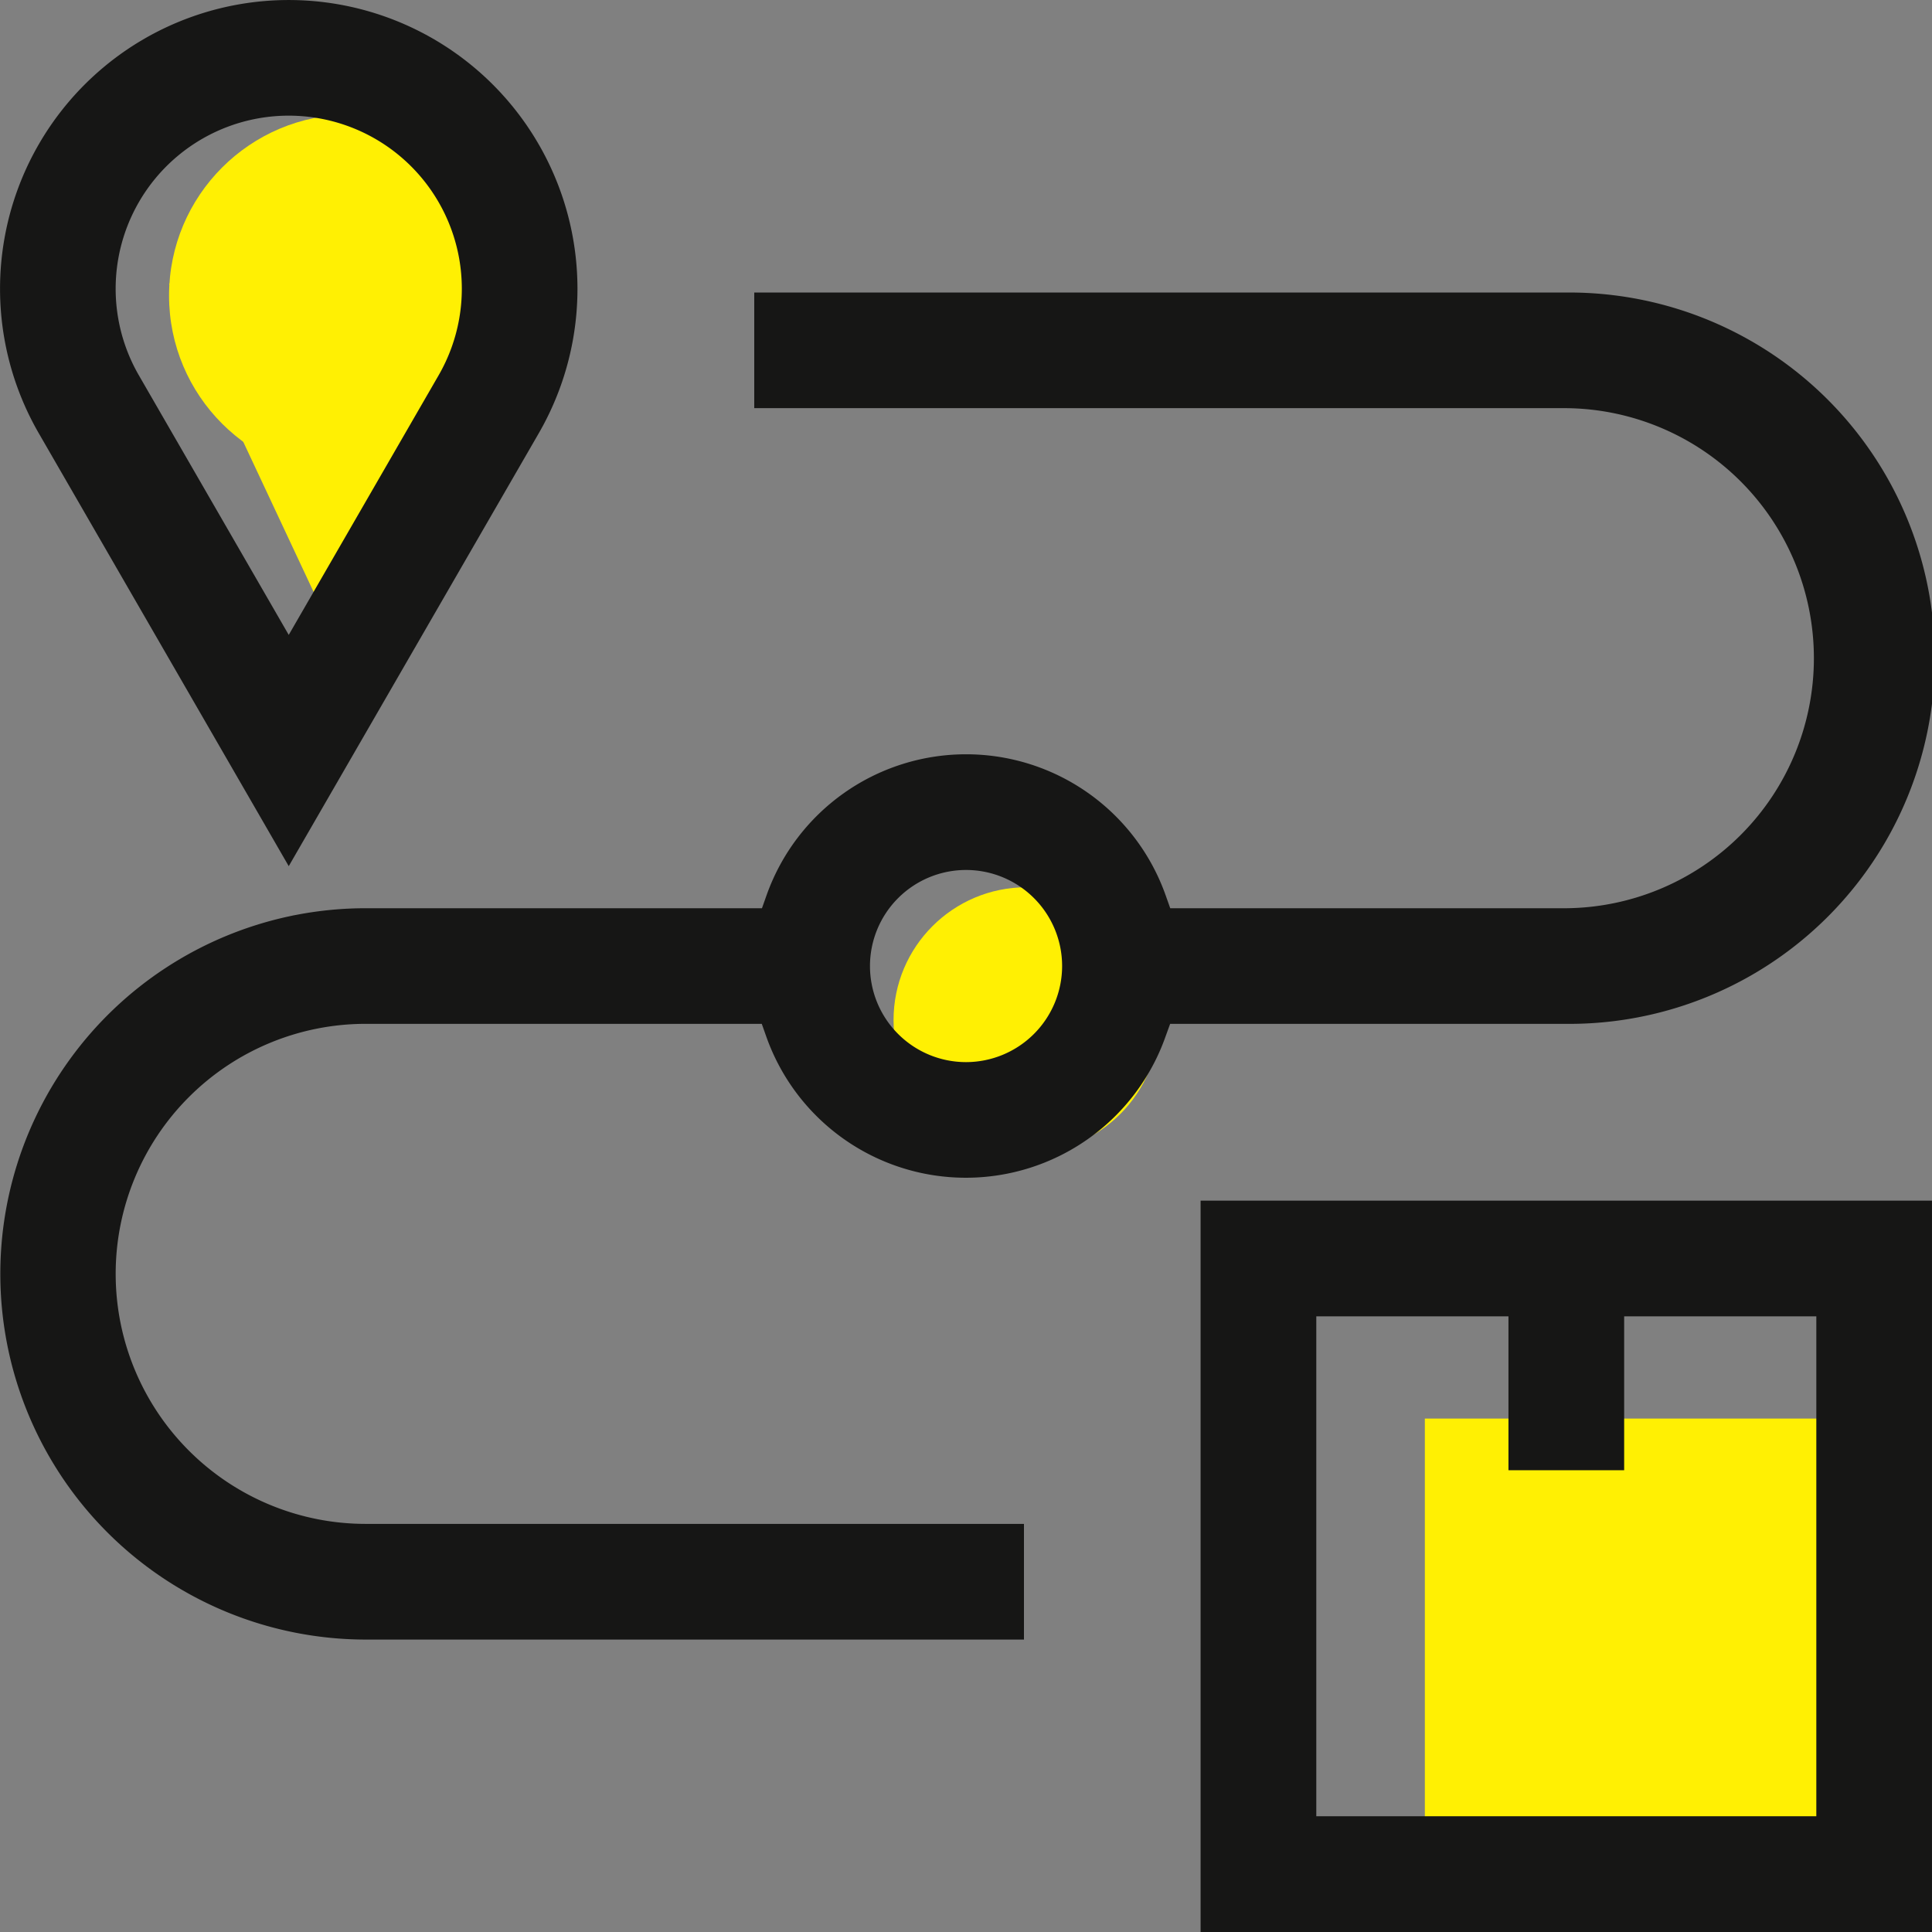 <svg xmlns="http://www.w3.org/2000/svg" xmlns:xlink="http://www.w3.org/1999/xlink" width="80" height="80" viewBox="0 0 80 80">
  <rect x="0" y="0" width="80" height="80" fill="#808080" stroke="none"/>
  <defs>
    <clipPath id="clip-path">
      <rect id="Rectangle_406" data-name="Rectangle 406" width="80" height="80" fill="none"/>
    </clipPath>
  </defs>
  <g id="livraison" transform="translate(-1008 -2317.26)">
    <rect id="Rectangle_410" data-name="Rectangle 410" width="18" height="18" transform="translate(1067 2376)" fill="#fff003"/>
    <circle id="Ellipse_36" data-name="Ellipse 36" cx="5.5" cy="5.5" r="5.5" transform="translate(1045 2354)" fill="#fff003"/>
    <g id="Groupe_405" data-name="Groupe 405" transform="translate(-1.95 -2)">
      <circle id="Ellipse_37" data-name="Ellipse 37" cx="7.5" cy="7.5" r="7.5" transform="translate(1016.95 2324)" fill="#fff003"/>
      <path id="Polygone_1" data-name="Polygone 1" d="M7.5,0,15,16H0Z" transform="translate(1031.95 2347) rotate(180)" fill="#fff003"/>
    </g>
    <g id="Groupe_402" data-name="Groupe 402" transform="translate(1008 2317.261)">
      <path id="Tracé_1832" data-name="Tracé 1832" d="M48.927,42.552V36.18h7.957v20.7H36.179V36.18h7.957v6.372ZM31.388,61.674H61.673V31.389H31.388Z" transform="translate(18.326 18.326)" fill="#161615"/>
      <g id="Groupe_401" data-name="Groupe 401" transform="translate(0 0)">
        <g id="Groupe_400" data-name="Groupe 400" clip-path="url(#clip-path)">
          <path id="Tracé_1833" data-name="Tracé 1833" d="M48.453,37.93h16.4a15.142,15.142,0,1,0,0-30.283H31.232v4.788H64.857a10.354,10.354,0,0,1,0,20.707h-16.4l-.187-.527a8.766,8.766,0,0,0-16.532,0l-.187.527h-16.4a15.118,15.118,0,0,0-2.833.266l-.174.032-.174.038a15.143,15.143,0,0,0,3.182,29.947H42.4v-4.79H15.143a10.353,10.353,0,0,1,0-20.706h16.4l.187.527a8.767,8.767,0,0,0,16.532,0ZM40,39.514a3.978,3.978,0,1,1,3.98-3.979A3.983,3.983,0,0,1,40,39.514" transform="translate(0 4.465)" fill="#161615"/>
          <path id="Tracé_1834" data-name="Tracé 1834" d="M11.956,0A11.957,11.957,0,0,0,1.6,17.929L11.956,35.865,22.315,17.929A11.959,11.959,0,0,0,11.956,0m6.21,15.533-6.21,10.756L5.746,15.533a7.167,7.167,0,1,1,12.42,0" transform="translate(0 0)" fill="#161615"/>
        </g>
      </g>
    </g>
  </g>
</svg>
